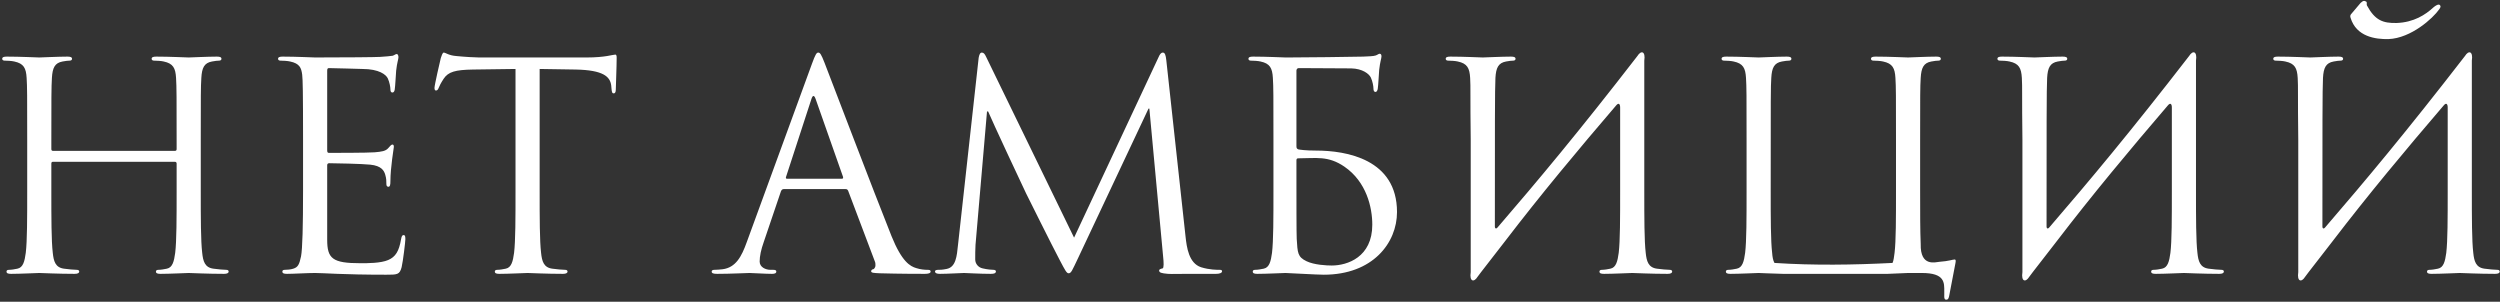 <?xml version="1.0" encoding="UTF-8"?> <svg xmlns="http://www.w3.org/2000/svg" width="1044" height="126" viewBox="0 0 1044 126" fill="none"><rect x="0" y="0" width="1044" height="126" fill="#333333" stroke="none"/> <path d="M83.84 58.44V79.56C83.84 91.08 83.84 100.56 84.44 105.6C84.8 109.08 85.52 111.72 89.12 112.2C90.8 112.44 93.44 112.68 94.52 112.68C95.24 112.68 95.48 113.04 95.48 113.4C95.48 114 94.88 114.36 93.56 114.36C86.96 114.36 79.4 114 78.8 114C78.2 114 70.64 114.36 67.04 114.36C65.72 114.36 65.12 114.12 65.12 113.4C65.12 113.04 65.36 112.68 66.08 112.68C67.16 112.68 68.6 112.44 69.68 112.2C72.08 111.72 72.68 109.08 73.16 105.6C73.76 100.56 73.76 91.08 73.76 79.56V68.28C73.76 67.8 73.4 67.56 73.04 67.56H22.16C21.8 67.56 21.44 67.68 21.44 68.28V79.56C21.44 91.08 21.44 100.56 22.04 105.6C22.4 109.08 23.12 111.72 26.72 112.2C28.4 112.44 31.04 112.68 32.12 112.68C32.84 112.68 33.08 113.04 33.08 113.4C33.08 114 32.48 114.36 31.16 114.36C24.56 114.36 17 114 16.4 114C15.8 114 8.24 114.36 4.64 114.36C3.32 114.36 2.72 114.12 2.72 113.4C2.72 113.04 2.96 112.68 3.68 112.68C4.76 112.68 6.2 112.44 7.28 112.2C9.68 111.72 10.28 109.08 10.76 105.6C11.36 100.56 11.36 91.08 11.36 79.56V58.44C11.36 39.72 11.36 36.36 11.12 32.52C10.88 28.44 9.92 26.52 5.96 25.68C5 25.44 2.96 25.32 1.88 25.32C1.4 25.32 0.92 25.08 0.92 24.6C0.92 23.88 1.52 23.64 2.84 23.64C8.24 23.64 15.8 24 16.4 24C17 24 24.56 23.64 28.16 23.64C29.48 23.64 30.08 23.88 30.08 24.6C30.08 25.08 29.6 25.32 29.12 25.32C28.28 25.32 27.56 25.44 26.12 25.68C22.88 26.28 21.92 28.32 21.68 32.52C21.44 36.36 21.44 41.04 21.44 59.76V62.28C21.44 62.88 21.8 63 22.16 63H73.04C73.4 63 73.76 62.88 73.76 62.28V59.76C73.76 41.04 73.76 36.36 73.52 32.52C73.28 28.44 72.32 26.52 68.36 25.68C67.4 25.44 65.36 25.32 64.28 25.32C63.8 25.32 63.32 25.08 63.32 24.6C63.32 23.88 63.92 23.64 65.24 23.64C70.64 23.64 78.2 24 78.8 24C79.4 24 86.96 23.64 90.56 23.64C91.88 23.64 92.48 23.88 92.48 24.6C92.48 25.08 92 25.32 91.52 25.32C90.68 25.32 89.96 25.44 88.52 25.68C85.28 26.28 84.32 28.32 84.08 32.52C83.84 36.36 83.84 39.72 83.84 58.44ZM136.635 29.52V62.64C136.635 63.48 136.755 63.84 137.355 63.84C138.915 63.84 153.675 63.84 156.435 63.6C159.315 63.36 160.995 63.12 162.075 61.92C162.915 60.96 163.395 60.36 163.875 60.36C164.235 60.36 164.475 60.6 164.475 61.32C164.475 61.8 163.035 69.84 163.035 75.72C163.035 77.04 162.915 78 162.195 78C161.595 78 161.355 77.52 161.355 76.92C161.355 75.72 161.355 74.52 160.875 72.96C160.395 71.28 159.315 69.24 154.635 68.76C151.395 68.4 139.515 68.16 137.475 68.16C136.875 68.16 136.635 68.52 136.635 69V100.08C136.635 108 138.795 109.92 150.555 109.92C153.675 109.92 158.955 109.92 162.075 108.6C165.195 107.28 166.635 104.88 167.475 99.96C167.715 98.64 167.955 98.16 168.555 98.16C169.275 98.16 169.275 99.12 169.275 99.96C169.275 100.92 168.315 109.08 167.715 111.6C166.875 114.72 165.915 114.72 161.235 114.72C143.115 114.72 135.075 114 131.595 114C128.475 114 122.475 114.36 119.835 114.36C118.515 114.36 117.915 114.12 117.915 113.4C117.915 113.04 118.155 112.68 118.875 112.68C119.955 112.68 121.395 112.56 122.475 112.2C124.395 111.6 124.995 110.52 125.715 107.04C126.315 103.92 126.555 94.2 126.555 79.56V58.44C126.555 38.28 126.435 33.24 126.195 31.2C125.835 28.32 125.115 26.52 121.155 25.68C120.195 25.44 118.155 25.32 117.075 25.32C116.595 25.32 116.115 25.08 116.115 24.6C116.115 23.88 116.715 23.64 118.035 23.64C123.435 23.64 130.995 24 131.595 24C144.555 24 156.795 23.88 158.715 23.76C160.635 23.64 163.515 23.4 163.995 23.28C164.715 23.04 165.195 22.56 165.675 22.56C166.155 22.56 166.395 23.28 166.395 23.88C166.395 24.72 165.795 26.16 165.435 29.52C165.315 30.72 165.075 36 164.835 37.44C164.715 38.04 164.475 38.64 163.875 38.64C163.275 38.64 163.035 38.16 163.035 37.32C163.035 36.36 162.675 34.32 161.955 32.76C161.235 31.2 158.355 28.8 151.275 28.8C150.555 28.8 139.755 28.44 137.355 28.44C136.875 28.44 136.635 28.68 136.635 29.52ZM225.358 28.8V79.56C225.358 91.08 225.358 100.56 225.958 105.6C226.318 109.08 227.038 111.72 230.638 112.2C232.318 112.44 234.958 112.68 236.038 112.68C236.758 112.68 236.998 113.04 236.998 113.4C236.998 114 236.398 114.36 235.078 114.36C228.478 114.36 220.918 114 220.318 114C219.718 114 212.158 114.36 208.558 114.36C207.238 114.36 206.638 114.12 206.638 113.4C206.638 113.04 206.878 112.68 207.598 112.68C208.678 112.68 210.117 112.44 211.198 112.2C213.598 111.72 214.198 109.08 214.678 105.6C215.278 100.56 215.278 91.08 215.278 79.56V28.8L197.518 29.04C190.078 29.16 187.198 30 185.278 32.88C183.958 34.92 183.598 35.76 183.238 36.6C182.878 37.56 182.518 37.8 182.038 37.8C181.678 37.8 181.438 37.44 181.438 36.72C181.438 35.52 183.838 25.2 184.078 24.24C184.318 23.52 184.798 21.96 185.278 21.96C186.118 21.96 187.318 23.16 190.558 23.4C194.038 23.76 198.598 24 200.038 24H245.038C252.718 24 255.958 22.8 256.918 22.8C257.518 22.8 257.518 23.52 257.518 24.24C257.518 27.84 257.158 36.12 257.158 37.44C257.158 38.52 256.798 39 256.318 39C255.718 39 255.478 38.64 255.358 36.96L255.238 35.64C254.758 32.04 251.998 29.28 240.478 29.04L225.358 28.8ZM341.71 21.96C342.43 21.96 342.91 22.56 344.35 26.28C346.15 30.84 364.99 80.4 372.31 98.64C376.63 109.32 380.11 111.24 382.63 111.96C384.43 112.56 386.23 112.68 387.43 112.68C388.15 112.68 388.63 112.8 388.63 113.4C388.63 114.12 387.55 114.36 386.23 114.36C384.43 114.36 375.67 114.36 367.39 114.12C365.11 114 363.79 114 363.79 113.28C363.79 112.8 364.27 112.44 364.63 112.44C364.87 112.44 365.59 111.84 365.59 110.76C365.59 110.4 365.59 109.68 365.35 109.2L354.19 79.68C353.95 79.2 353.71 78.96 353.11 78.96H327.31C326.71 78.96 326.35 79.32 326.11 79.92L318.91 101.16C317.83 104.16 317.23 107.04 317.23 109.2C317.23 111.6 319.75 112.68 321.79 112.68H322.99C323.83 112.68 324.19 112.92 324.19 113.4C324.19 114.12 323.47 114.36 322.39 114.36C319.51 114.36 314.35 114 313.03 114C311.71 114 305.11 114.36 299.47 114.36C297.91 114.36 297.19 114.12 297.19 113.4C297.19 112.92 297.67 112.68 298.27 112.68C299.11 112.68 300.79 112.56 301.75 112.44C307.27 111.72 309.67 107.16 311.83 101.16L339.07 26.64C340.51 22.68 340.99 21.96 341.71 21.96ZM328.63 74.64H351.55C352.15 74.64 352.15 74.28 352.03 73.8L340.63 41.4C340.27 40.44 340.03 40.08 339.67 40.08C339.43 40.08 339.07 40.56 338.83 41.4L328.27 73.8C328.03 74.4 328.27 74.64 328.63 74.64ZM487.053 25.2L495.093 98.88C495.573 103.2 496.413 109.92 501.573 111.6C505.053 112.68 508.173 112.68 509.373 112.68C509.973 112.68 510.333 112.8 510.333 113.28C510.333 114 509.253 114.36 507.813 114.36C506.133 114.36 500.613 114.36 495.573 114.36C492.453 114.36 489.453 114.48 487.773 114.36C485.013 114.12 484.053 113.88 484.053 112.92C484.053 112.44 484.893 112.2 485.493 112.08C486.093 111.96 485.973 109.44 485.733 107.28L479.973 45.36H479.613L450.213 107.76C447.693 113.04 447.333 114.12 446.253 114.12C445.413 114.12 444.813 112.92 442.533 108.6C439.413 102.72 429.093 81.96 428.493 80.76C427.413 78.6 413.973 49.8 412.653 46.56H412.173L407.373 102.24C407.253 104.16 407.253 106.32 407.253 108.36C407.253 110.16 408.573 111.72 410.373 112.08C412.413 112.56 414.213 112.68 414.933 112.68C415.413 112.68 415.893 112.92 415.893 113.28C415.893 114.12 415.173 114.36 413.733 114.36C409.293 114.36 403.533 114 402.573 114C401.493 114 395.733 114.36 392.493 114.36C391.293 114.36 390.453 114.12 390.453 113.28C390.453 112.92 391.053 112.68 391.653 112.68C392.613 112.68 393.453 112.68 395.253 112.32C399.213 111.6 399.573 106.92 400.053 102.36L408.693 24.12C408.933 22.8 409.293 21.96 410.013 21.96C410.733 21.96 411.213 22.44 411.813 23.76L448.533 99.24L483.813 23.88C484.293 22.8 484.773 21.96 485.613 21.96C486.453 21.96 486.813 22.92 487.053 25.2ZM536.83 24C537.19 24 537.67 24 538.03 24C542.35 24 566.59 23.76 569.23 23.64C571.51 23.52 573.43 23.52 574.51 23.16C575.23 22.92 575.71 22.44 576.19 22.44C576.67 22.44 576.91 22.92 576.91 23.52C576.91 24.36 576.31 25.8 575.95 29.16C575.83 30.36 575.59 35.64 575.35 37.08C575.23 37.68 574.99 38.4 574.39 38.4C573.79 38.4 573.55 37.8 573.55 36.96C573.55 36 573.19 33.96 572.47 32.4C571.75 30.84 568.99 28.68 564.31 28.56L542.47 28.44C541.87 28.44 541.51 28.68 541.39 29.4V61.08C541.39 61.92 541.63 62.16 542.23 62.4C542.95 62.52 545.11 62.88 549.55 62.88C562.27 62.88 583.39 66.48 583.39 88.56C583.39 101.4 573.31 114.72 552.79 114.72C550.03 114.72 537.79 114 536.83 114C536.23 114 528.67 114.36 525.07 114.36C523.75 114.36 523.15 114.12 523.15 113.4C523.15 113.04 523.39 112.68 524.11 112.68C525.19 112.68 526.63 112.44 527.71 112.2C530.11 111.72 530.71 109.08 531.19 105.6C531.79 100.56 531.79 91.08 531.79 79.56V58.44C531.79 39.72 531.79 36.36 531.55 32.52C531.31 28.44 530.35 26.52 526.39 25.68C525.43 25.44 523.39 25.32 522.31 25.32C521.83 25.32 521.35 25.08 521.35 24.6C521.35 23.88 521.95 23.64 523.27 23.64C528.67 23.64 536.23 24 536.83 24ZM541.39 66.96V73.8C541.39 83.04 541.39 97.92 541.51 99.72C541.87 105.6 541.87 107.28 545.59 109.08C548.83 110.64 553.99 110.88 556.15 110.88C562.63 110.88 573.07 107.4 573.07 93.84C573.07 86.64 570.67 75.96 561.43 69.6C554.59 64.92 549.55 66.12 542.11 66.12C541.63 66.12 541.39 66.36 541.39 66.96ZM614.173 113.64V58.44C613.933 39.72 614.173 36.36 613.933 32.52C613.693 28.44 612.733 26.52 608.773 25.68C607.812 25.44 605.773 25.32 604.693 25.32C604.213 25.32 603.733 25.08 603.733 24.6C603.733 23.88 604.333 23.64 605.653 23.64C611.053 23.64 618.613 24 619.213 24C619.813 24 627.373 23.64 630.973 23.64C632.293 23.64 632.893 23.88 632.893 24.6C632.893 25.08 632.413 25.32 631.933 25.32C631.093 25.32 630.373 25.44 628.933 25.68C625.693 26.28 624.733 28.32 624.492 32.52C624.253 36.36 624.253 54.96 624.253 94.56C624.253 95.52 624.853 95.64 625.333 95.04C642.373 75.24 659.173 55.2 683.773 23.4C685.333 20.88 687.253 21.36 686.653 25.32C686.653 36.36 686.653 42.36 686.653 58.44V79.56C686.653 91.08 686.653 100.56 687.253 105.6C687.613 109.08 688.333 111.72 691.933 112.2C693.613 112.44 696.253 112.68 697.333 112.68C698.053 112.68 698.293 113.04 698.293 113.4C698.293 114 697.693 114.36 696.373 114.36C689.773 114.36 682.213 114 681.613 114C681.013 114 673.453 114.36 669.853 114.36C668.533 114.36 667.933 114.12 667.933 113.4C667.933 113.04 668.173 112.68 668.893 112.68C669.973 112.68 671.413 112.44 672.493 112.2C674.893 111.72 675.493 109.08 675.973 105.6C676.573 100.56 676.573 91.08 676.573 79.56V44.88C676.573 43.44 675.973 42.72 674.893 44.04C659.053 62.52 643.333 81.36 628.453 100.8L618.493 113.64L617.053 115.56C615.493 118.08 613.573 117.6 614.173 113.64ZM790.328 109.8C790.808 108.72 790.928 107.28 791.168 105.6C791.768 100.56 791.768 91.08 791.768 79.56V58.44C791.768 39.72 791.768 36.36 791.528 32.52C791.288 28.44 790.328 26.52 786.368 25.68C785.408 25.44 783.368 25.32 782.288 25.32C781.808 25.32 781.328 25.08 781.328 24.6C781.328 23.88 781.928 23.64 783.248 23.64C788.648 23.64 796.208 24 796.808 24C797.408 24 804.968 23.64 808.568 23.64C809.888 23.64 810.488 23.88 810.488 24.6C810.488 25.08 810.008 25.32 809.528 25.32C808.688 25.32 807.968 25.44 806.528 25.68C803.288 26.28 802.328 28.32 802.088 32.52C801.848 36.36 801.848 39.72 801.848 58.44V79.56C801.848 88.68 801.848 96.48 802.088 101.88C801.848 111.6 808.328 109.44 810.008 109.32C813.608 109.08 815.528 108.36 816.248 108.36C816.848 108.36 816.728 109.08 816.608 109.8C815.888 113.4 814.208 122.28 813.968 123.6C813.728 124.68 813.488 125.16 812.768 125.16C812.168 125.16 811.808 124.8 811.928 123.12C811.928 122.76 811.928 122.28 811.928 121.8C811.928 118.08 812.288 114 802.568 114C800.648 114 798.608 114 796.808 114C796.328 114 792.008 114.24 788.288 114.36H744.608C739.448 114.24 734.888 114 734.408 114C733.808 114 726.248 114.36 722.648 114.36C721.328 114.36 720.728 114.12 720.728 113.4C720.728 113.04 720.968 112.68 721.688 112.68C722.768 112.68 724.208 112.44 725.288 112.2C727.688 111.72 728.288 109.08 728.768 105.6C729.368 100.56 729.368 91.08 729.368 79.56V58.44C729.368 39.72 729.368 36.36 729.128 32.52C728.888 28.44 727.928 26.52 723.968 25.68C723.008 25.44 720.968 25.32 719.888 25.32C719.408 25.32 718.928 25.08 718.928 24.6C718.928 23.88 719.528 23.64 720.848 23.64C726.248 23.64 733.808 24 734.408 24C735.008 24 742.568 23.64 746.168 23.64C747.488 23.64 748.088 23.88 748.088 24.6C748.088 25.08 747.608 25.32 747.128 25.32C746.288 25.32 745.568 25.44 744.128 25.68C740.888 26.28 739.928 28.32 739.688 32.52C739.448 36.36 739.448 39.6 739.448 79.56C739.448 91.08 739.448 100.56 740.048 105.6C740.168 107.28 740.408 108.72 741.008 109.8C757.448 110.88 773.888 110.64 790.328 109.8ZM844.563 113.64V58.44C844.323 39.72 844.563 36.36 844.323 32.52C844.083 28.44 843.123 26.52 839.163 25.68C838.203 25.44 836.163 25.32 835.083 25.32C834.603 25.32 834.123 25.08 834.123 24.6C834.123 23.88 834.723 23.64 836.043 23.64C841.443 23.64 849.003 24 849.603 24C850.203 24 857.763 23.64 861.363 23.64C862.683 23.64 863.283 23.88 863.283 24.6C863.283 25.08 862.803 25.32 862.323 25.32C861.483 25.32 860.763 25.44 859.323 25.68C856.083 26.28 855.123 28.32 854.883 32.52C854.643 36.36 854.643 54.96 854.643 94.56C854.643 95.52 855.243 95.64 855.723 95.04C872.763 75.24 889.563 55.2 914.163 23.4C915.723 20.88 917.643 21.36 917.043 25.32C917.043 36.36 917.043 42.36 917.043 58.44V79.56C917.043 91.08 917.043 100.56 917.643 105.6C918.003 109.08 918.723 111.72 922.323 112.2C924.003 112.44 926.643 112.68 927.723 112.68C928.443 112.68 928.683 113.04 928.683 113.4C928.683 114 928.083 114.36 926.763 114.36C920.163 114.36 912.603 114 912.003 114C911.403 114 903.843 114.36 900.243 114.36C898.923 114.36 898.323 114.12 898.323 113.4C898.323 113.04 898.563 112.68 899.283 112.68C900.363 112.68 901.803 112.44 902.883 112.2C905.283 111.72 905.883 109.08 906.363 105.6C906.963 100.56 906.963 91.08 906.963 79.56V44.88C906.963 43.44 906.363 42.72 905.283 44.04C889.443 62.52 873.723 81.36 858.843 100.8L848.883 113.64L847.443 115.56C845.883 118.08 843.963 117.6 844.563 113.64ZM959.758 113.64V58.44C959.518 39.72 959.758 36.36 959.518 32.52C959.278 28.44 958.318 26.52 954.358 25.68C953.398 25.44 951.358 25.32 950.278 25.32C949.798 25.32 949.318 25.08 949.318 24.6C949.318 23.88 949.918 23.64 951.238 23.64C956.638 23.64 964.198 24 964.798 24C965.398 24 972.958 23.64 976.558 23.64C977.878 23.64 978.478 23.88 978.478 24.6C978.478 25.08 977.998 25.32 977.518 25.32C976.678 25.32 975.958 25.44 974.518 25.68C971.278 26.28 970.318 28.32 970.078 32.52C969.838 36.36 969.838 54.96 969.838 94.56C969.838 95.52 970.438 95.64 970.918 95.04C987.958 75.24 1004.76 55.2 1029.36 23.4C1030.92 20.88 1032.84 21.36 1032.24 25.32C1032.24 36.36 1032.24 42.36 1032.24 58.44V79.56C1032.24 91.08 1032.24 100.56 1032.84 105.6C1033.2 109.08 1033.92 111.72 1037.52 112.2C1039.2 112.44 1041.84 112.68 1042.92 112.68C1043.64 112.68 1043.88 113.04 1043.88 113.4C1043.88 114 1043.28 114.36 1041.96 114.36C1035.36 114.36 1027.8 114 1027.2 114C1026.6 114 1019.04 114.36 1015.44 114.36C1014.12 114.36 1013.52 114.12 1013.52 113.4C1013.52 113.04 1013.76 112.68 1014.48 112.68C1015.56 112.68 1017 112.44 1018.08 112.2C1020.48 111.72 1021.08 109.08 1021.56 105.6C1022.16 100.56 1022.16 91.08 1022.16 79.56V44.88C1022.16 43.44 1021.56 42.72 1020.48 44.04C1004.64 62.52 988.918 81.36 974.038 100.8C970.918 104.76 967.678 109.08 964.078 113.64L962.638 115.56C961.078 118.08 959.158 117.6 959.758 113.64ZM981.838 5.88L985.798 1.2C986.278 0.72 986.878 0.36 987.238 0.36C987.358 0.36 987.838 0.48 988.198 0.72C988.558 1.08 988.198 2.04 988.438 2.28C991.798 8.52 995.158 9.72 1000.8 9.6C1008 9.36 1012.92 6.12 1016.16 3.12C1017.12 2.28 1017.96 1.92 1018.32 1.92C1018.8 1.92 1019.04 2.16 1019.16 2.64C1019.16 3.12 1018.92 3.48 1018.56 3.96C1016.04 7.56 1006.92 15.96 997.438 16.32C992.038 16.44 983.998 15.36 981.598 7.44C981.358 6.84 981.478 6.24 981.838 5.88Z" fill="white"></path> </svg> 